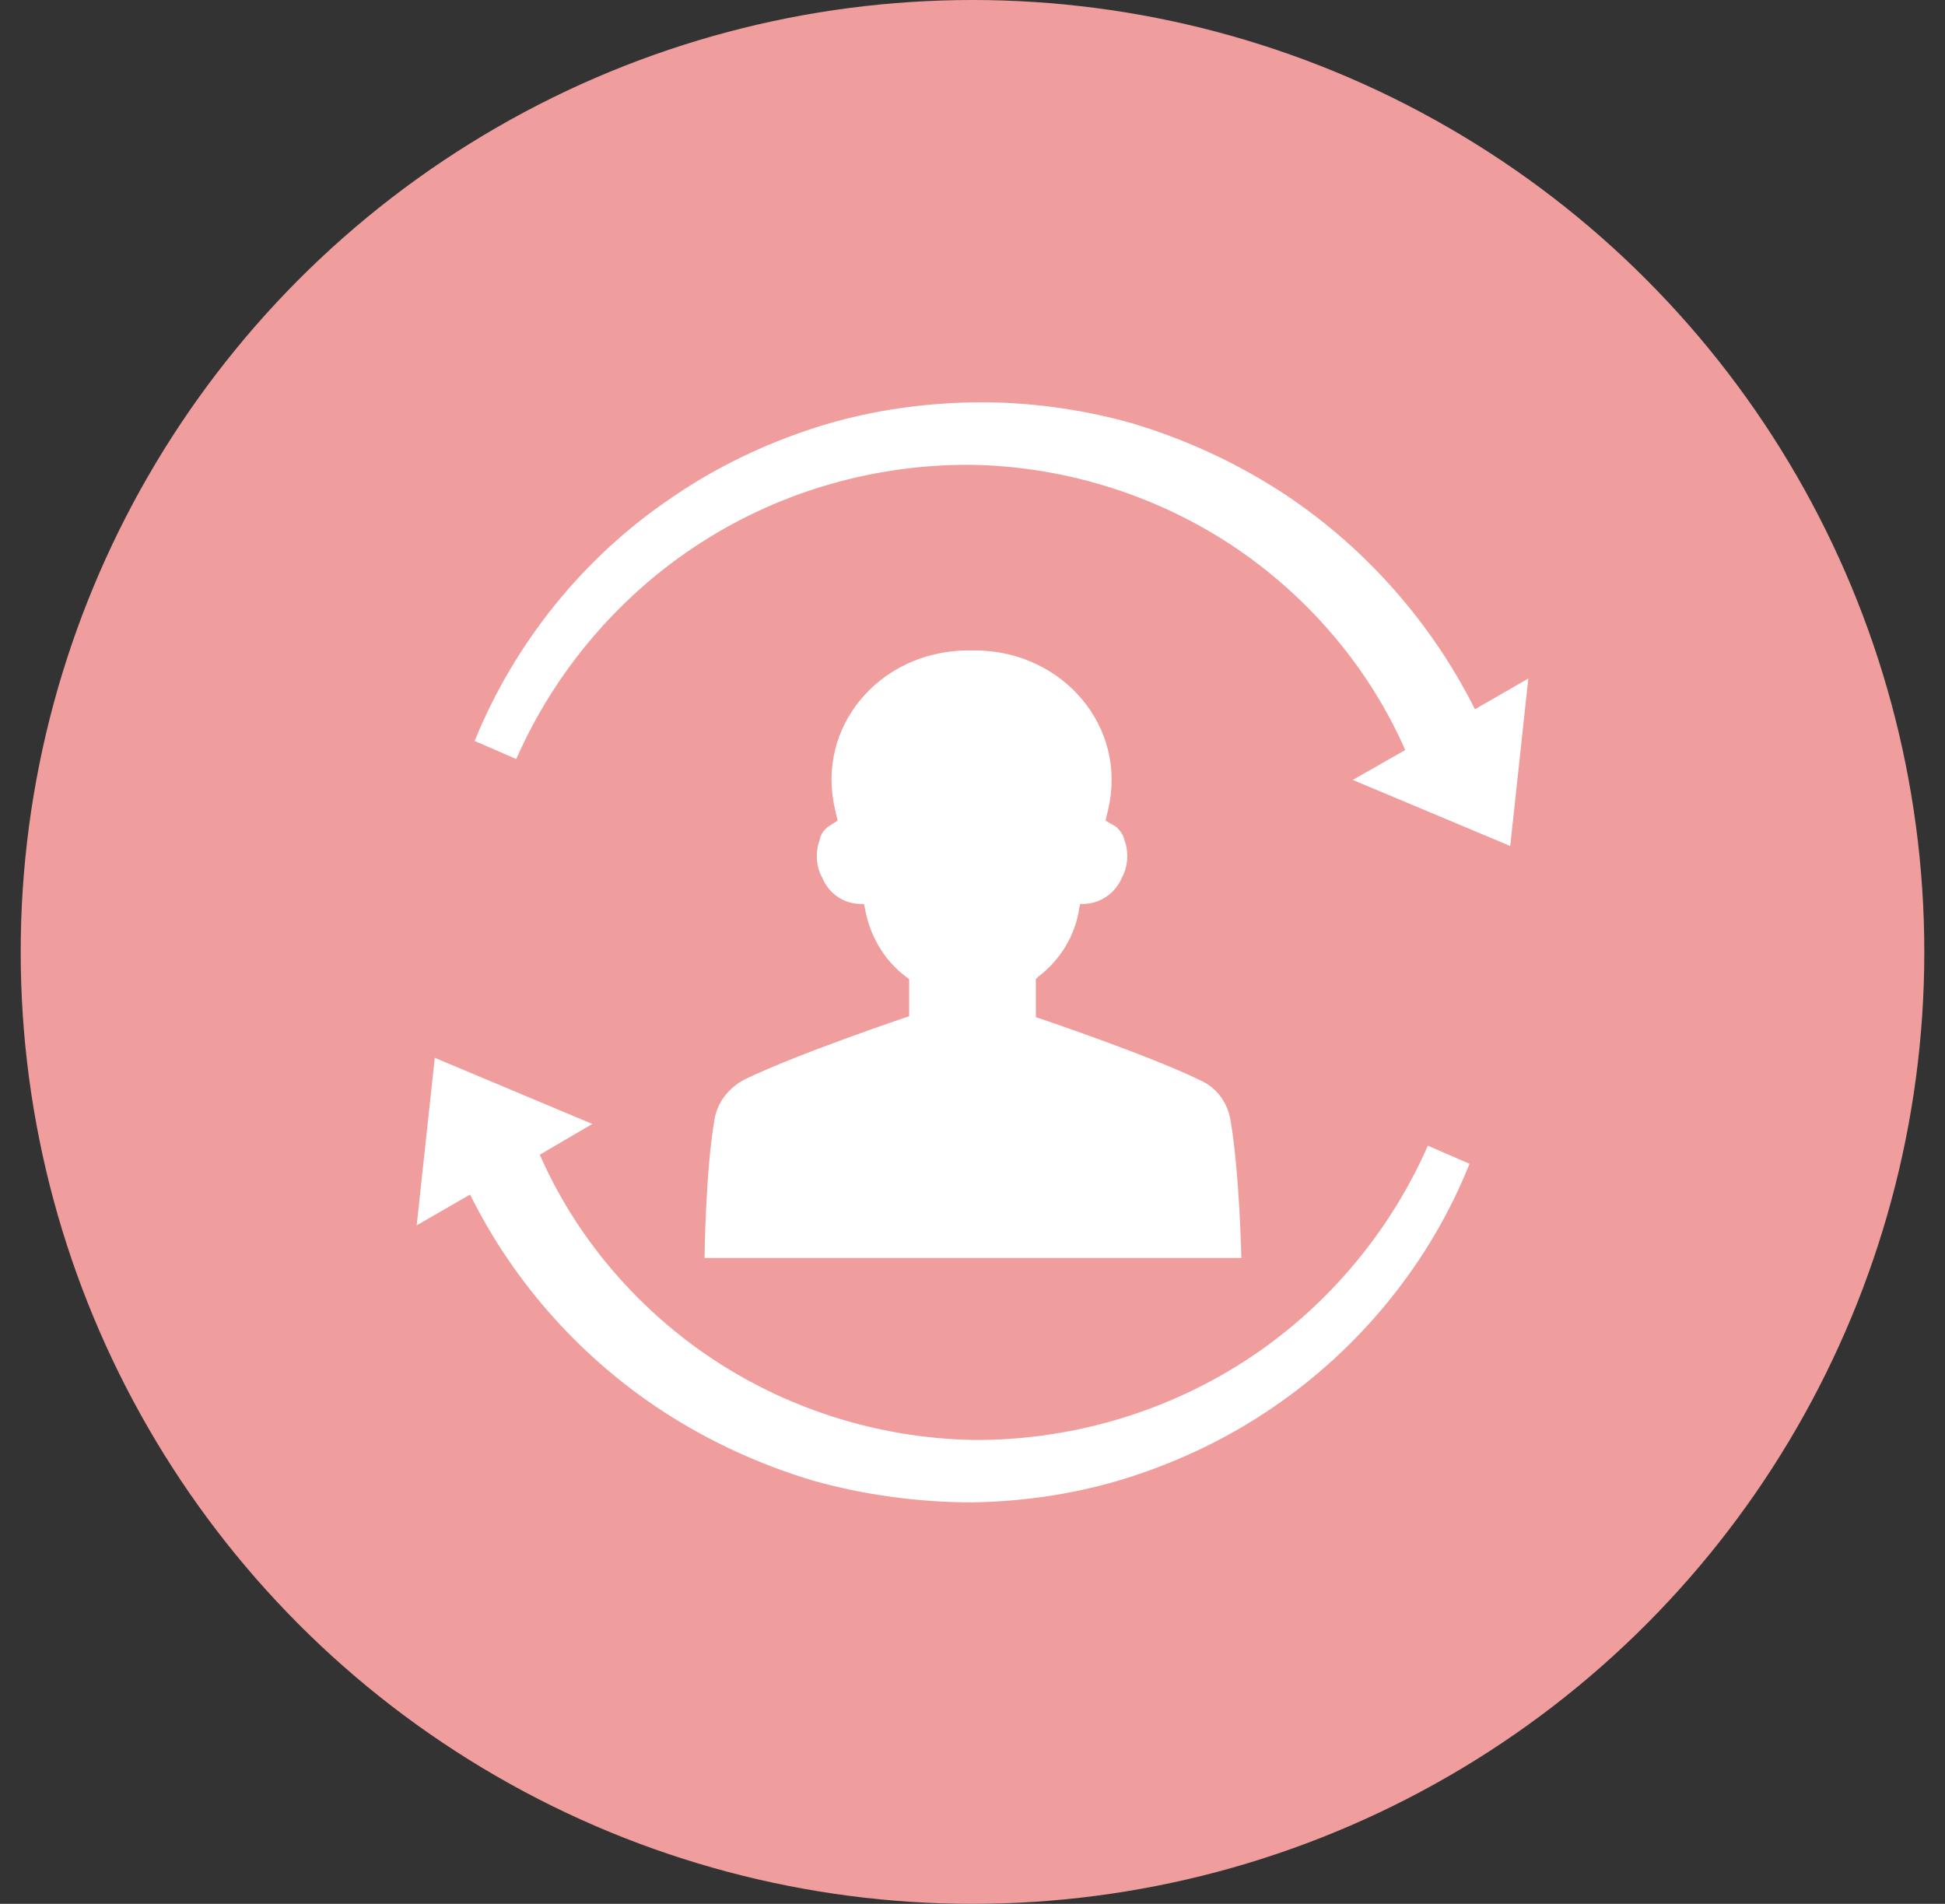 <svg width="47" height="46" viewBox="0 0 47 46" fill="none" xmlns="http://www.w3.org/2000/svg">
<rect x="0" y="0" width="47" height="46" fill="#333333" stroke="none"/>
<circle cx="23.5" cy="23" r="23" fill="#EF9D9D"/>
<path d="M29.735 27.069C29.669 26.653 29.406 26.281 29.013 26.106C27.766 25.494 25.031 24.575 25.031 24.575V23.656L25.097 23.591C25.622 23.197 25.994 22.584 26.081 21.928L26.103 21.841H26.169C26.584 21.841 26.956 21.578 27.11 21.206C27.197 21.053 27.241 20.856 27.241 20.681C27.241 20.55 27.219 20.419 27.175 20.309C27.153 20.178 27.066 20.069 26.978 19.981L26.716 19.828L26.781 19.544C27.241 17.553 25.688 15.759 23.631 15.716C23.588 15.716 23.522 15.716 23.478 15.716C23.434 15.716 23.369 15.716 23.325 15.716C21.247 15.759 19.716 17.553 20.175 19.544L20.241 19.828L20 19.981C19.891 20.069 19.825 20.178 19.803 20.309C19.759 20.419 19.738 20.55 19.738 20.681C19.738 20.878 19.781 21.053 19.869 21.206C20.022 21.578 20.372 21.841 20.809 21.841H20.875L20.897 21.928C21.006 22.584 21.356 23.197 21.881 23.591L21.969 23.656V24.553C21.969 24.553 19.235 25.472 17.988 26.084C17.616 26.281 17.331 26.631 17.266 27.047C17.047 28.294 17.025 30.394 17.025 30.394H23.5H29.997C29.997 30.416 29.953 28.316 29.735 27.069Z" fill="white"/>
<path d="M35.641 17.137C34.569 14.994 32.906 13.134 30.894 11.844C29.8 11.144 28.597 10.597 27.35 10.225C26.103 9.875 24.791 9.7 23.5 9.722C22.209 9.744 20.919 9.941 19.694 10.334C18.469 10.728 17.288 11.297 16.238 12.019C14.094 13.462 12.431 15.54 11.469 17.903L12.475 18.34C13.416 16.197 14.991 14.359 16.938 13.112C18.906 11.844 21.203 11.209 23.5 11.231C25.797 11.275 28.05 11.997 29.931 13.287C31.681 14.491 33.103 16.175 33.956 18.122L32.688 18.844L36.494 20.441L36.931 16.394L35.641 17.137Z" fill="white"/>
<path d="M11.36 28.863C12.431 31.028 14.094 32.866 16.106 34.156C17.2 34.856 18.403 35.403 19.65 35.775C20.897 36.125 22.209 36.3 23.5 36.3C24.791 36.278 26.081 36.081 27.306 35.688C28.531 35.294 29.713 34.725 30.763 34.003C32.885 32.559 34.569 30.481 35.51 28.119L34.503 27.681C33.563 29.825 31.988 31.663 30.041 32.909C28.094 34.156 25.797 34.812 23.5 34.791C21.203 34.747 18.95 34.025 17.069 32.734C15.319 31.531 13.897 29.847 13.044 27.9L14.313 27.156L10.506 25.559L10.069 29.606L11.36 28.863Z" fill="white"/>
</svg>
